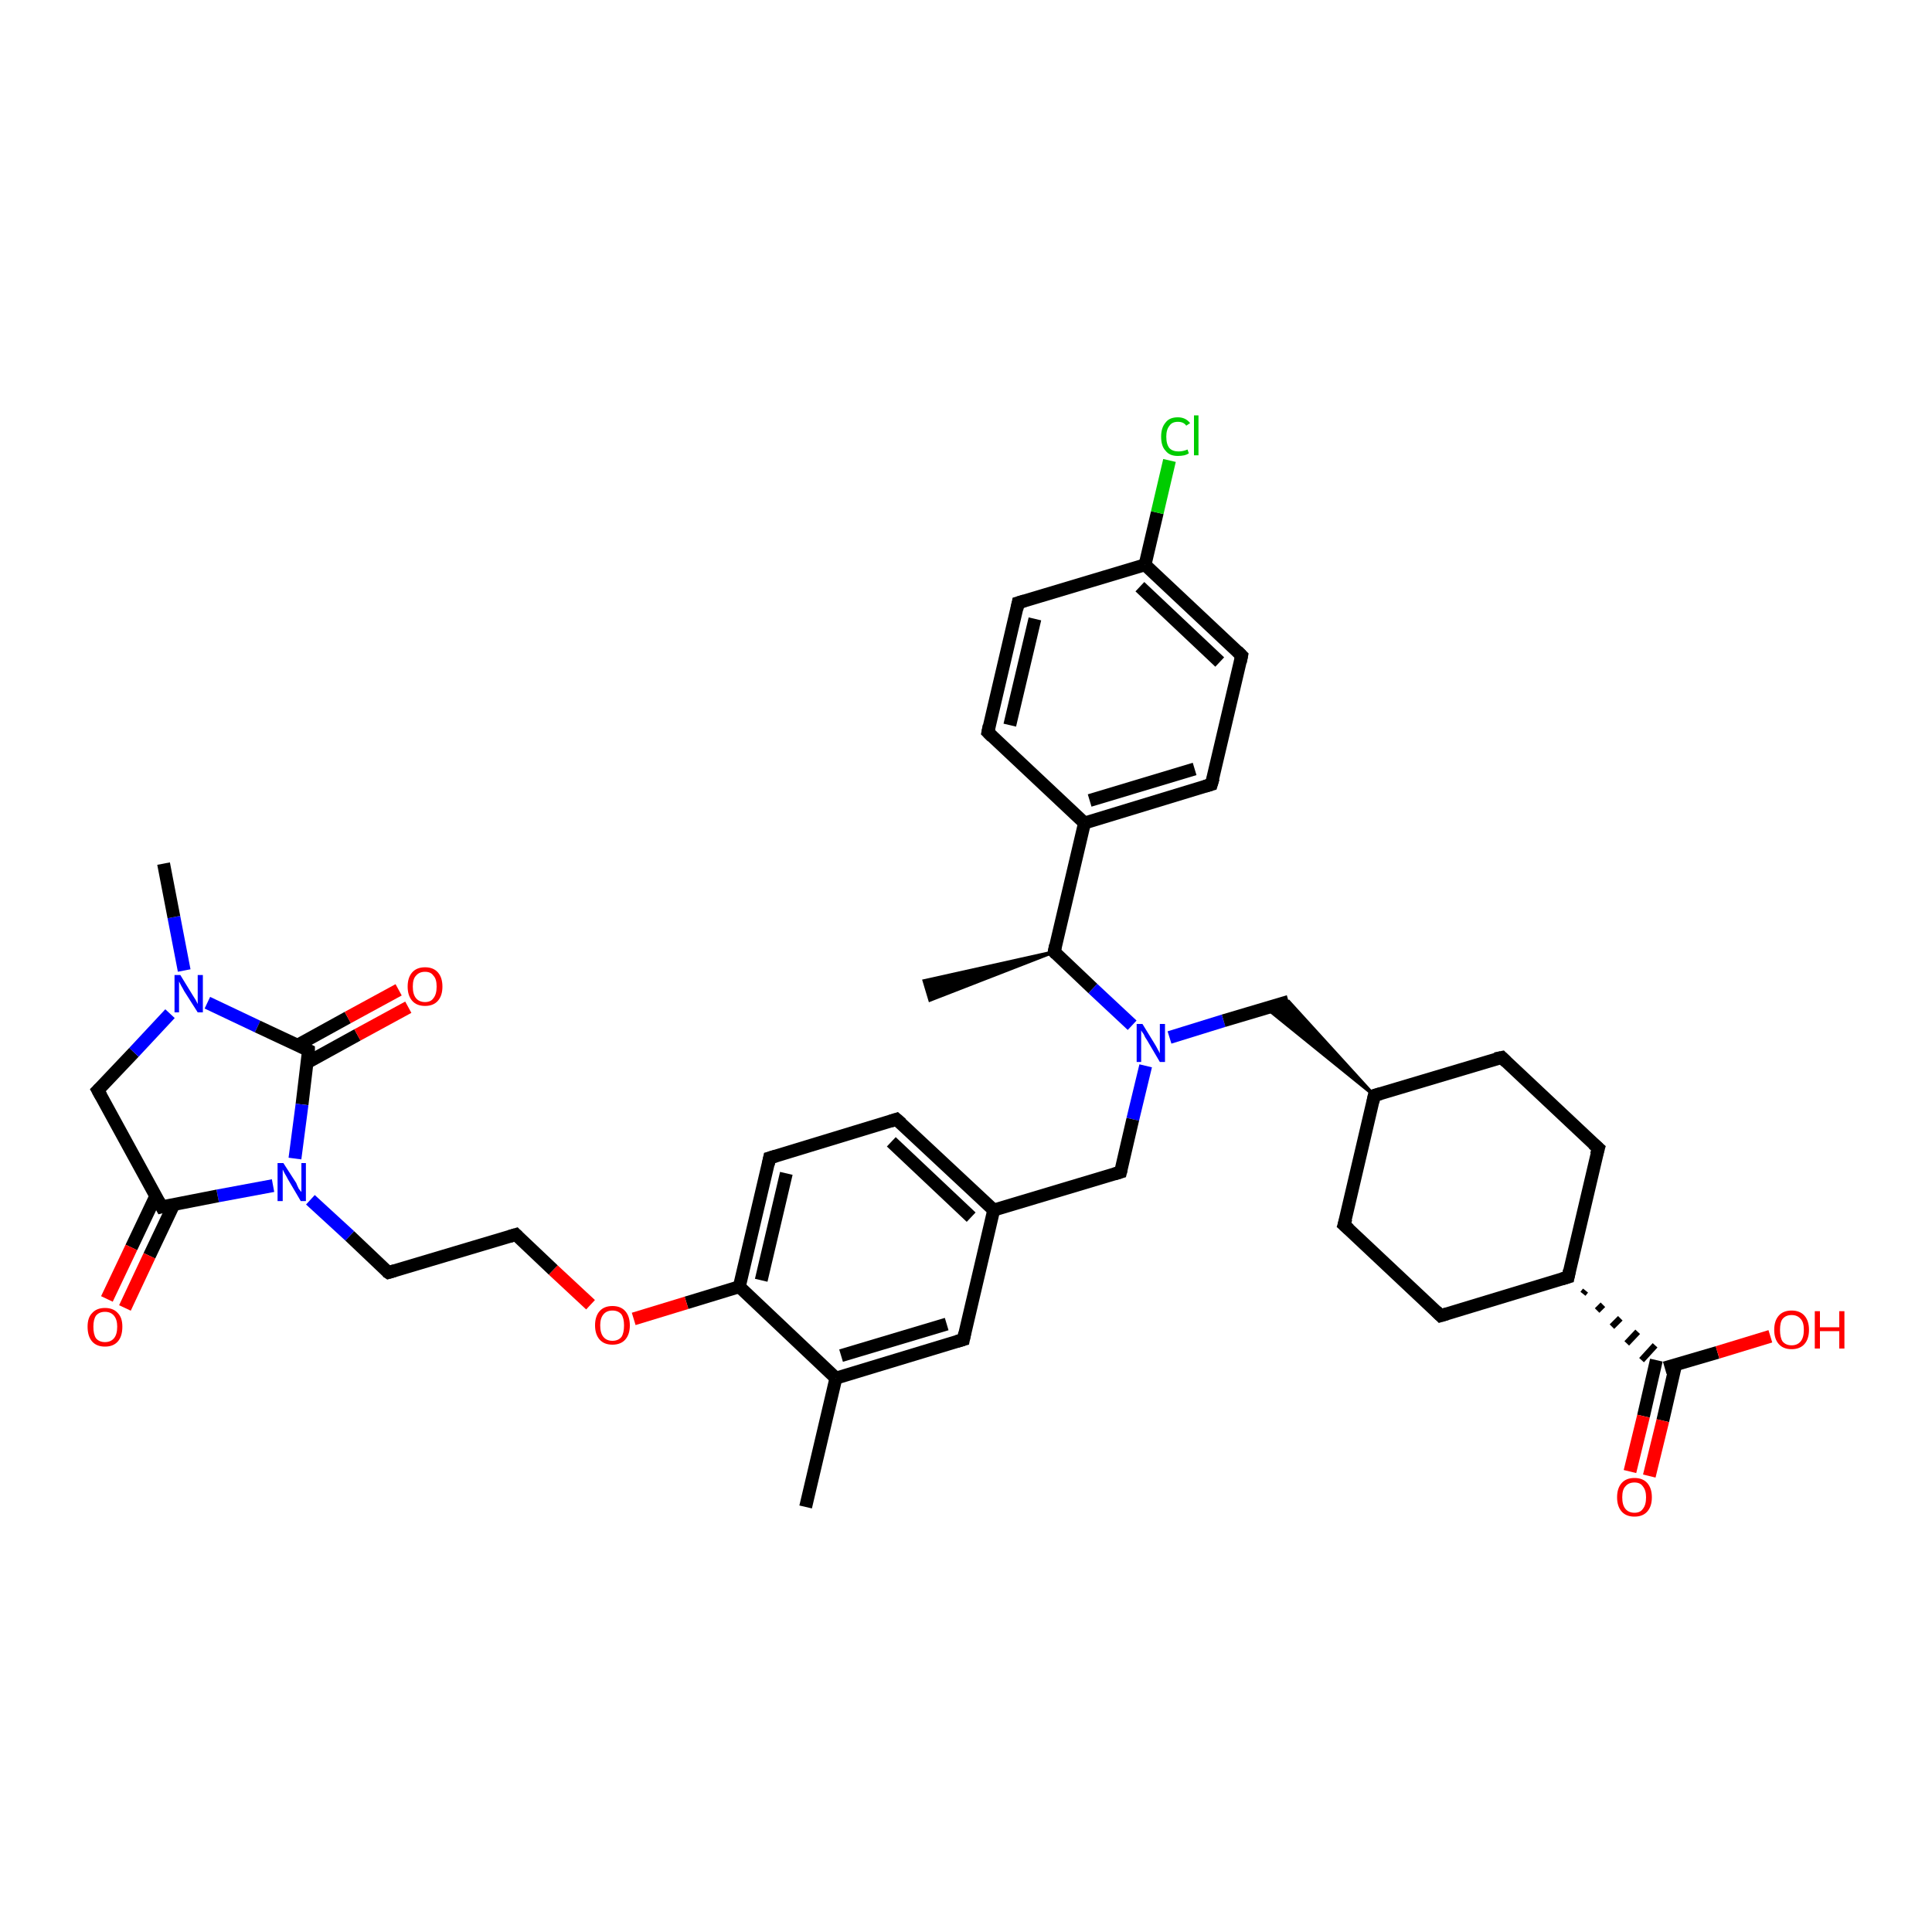 <?xml version='1.0' encoding='iso-8859-1'?>
<svg version='1.1' baseProfile='full'
              xmlns='http://www.w3.org/2000/svg'
                      xmlns:rdkit='http://www.rdkit.org/xml'
                      xmlns:xlink='http://www.w3.org/1999/xlink'
                  xml:space='preserve'
width='300px' height='300px' viewBox='0 0 300 300'>
<!-- END OF HEADER -->
<rect style='opacity:1.0;fill:#FFFFFF;stroke:none' width='300.0' height='300.0' x='0.0' y='0.0'> </rect>
<path class='bond-0 atom-1 atom-0' d='M 163.7,147.8 L 144.4,155.3 L 143.5,152.3 Z' style='fill:#000000;fill-rule:evenodd;fill-opacity:1;stroke:#000000;stroke-width:0.5px;stroke-linecap:butt;stroke-linejoin:miter;stroke-opacity:1;' />
<path class='bond-1 atom-1 atom-2' d='M 163.7,147.8 L 169.7,153.5' style='fill:none;fill-rule:evenodd;stroke:#000000;stroke-width:2.0px;stroke-linecap:butt;stroke-linejoin:miter;stroke-opacity:1' />
<path class='bond-1 atom-1 atom-2' d='M 169.7,153.5 L 175.8,159.2' style='fill:none;fill-rule:evenodd;stroke:#0000FF;stroke-width:2.0px;stroke-linecap:butt;stroke-linejoin:miter;stroke-opacity:1' />
<path class='bond-2 atom-2 atom-3' d='M 181.6,161.1 L 190.0,158.5' style='fill:none;fill-rule:evenodd;stroke:#0000FF;stroke-width:2.0px;stroke-linecap:butt;stroke-linejoin:miter;stroke-opacity:1' />
<path class='bond-2 atom-2 atom-3' d='M 190.0,158.5 L 200.1,155.5' style='fill:none;fill-rule:evenodd;stroke:#000000;stroke-width:2.0px;stroke-linecap:butt;stroke-linejoin:miter;stroke-opacity:1' />
<path class='bond-3 atom-4 atom-3' d='M 213.4,170.1 L 196.6,156.5 L 200.1,155.5 Z' style='fill:#000000;fill-rule:evenodd;fill-opacity:1;stroke:#000000;stroke-width:0.5px;stroke-linecap:butt;stroke-linejoin:miter;stroke-opacity:1;' />
<path class='bond-4 atom-4 atom-5' d='M 213.4,170.1 L 233.2,164.2' style='fill:none;fill-rule:evenodd;stroke:#000000;stroke-width:2.0px;stroke-linecap:butt;stroke-linejoin:miter;stroke-opacity:1' />
<path class='bond-5 atom-5 atom-6' d='M 233.2,164.2 L 248.2,178.3' style='fill:none;fill-rule:evenodd;stroke:#000000;stroke-width:2.0px;stroke-linecap:butt;stroke-linejoin:miter;stroke-opacity:1' />
<path class='bond-6 atom-6 atom-7' d='M 248.2,178.3 L 243.5,198.3' style='fill:none;fill-rule:evenodd;stroke:#000000;stroke-width:2.0px;stroke-linecap:butt;stroke-linejoin:miter;stroke-opacity:1' />
<path class='bond-7 atom-7 atom-8' d='M 243.5,198.3 L 223.7,204.3' style='fill:none;fill-rule:evenodd;stroke:#000000;stroke-width:2.0px;stroke-linecap:butt;stroke-linejoin:miter;stroke-opacity:1' />
<path class='bond-8 atom-8 atom-9' d='M 223.7,204.3 L 208.7,190.2' style='fill:none;fill-rule:evenodd;stroke:#000000;stroke-width:2.0px;stroke-linecap:butt;stroke-linejoin:miter;stroke-opacity:1' />
<path class='bond-9 atom-7 atom-10' d='M 245.8,200.9 L 246.2,200.4' style='fill:none;fill-rule:evenodd;stroke:#000000;stroke-width:1.0px;stroke-linecap:butt;stroke-linejoin:miter;stroke-opacity:1' />
<path class='bond-9 atom-7 atom-10' d='M 248.0,203.5 L 248.9,202.6' style='fill:none;fill-rule:evenodd;stroke:#000000;stroke-width:1.0px;stroke-linecap:butt;stroke-linejoin:miter;stroke-opacity:1' />
<path class='bond-9 atom-7 atom-10' d='M 250.3,206.0 L 251.6,204.7' style='fill:none;fill-rule:evenodd;stroke:#000000;stroke-width:1.0px;stroke-linecap:butt;stroke-linejoin:miter;stroke-opacity:1' />
<path class='bond-9 atom-7 atom-10' d='M 252.6,208.6 L 254.3,206.8' style='fill:none;fill-rule:evenodd;stroke:#000000;stroke-width:1.0px;stroke-linecap:butt;stroke-linejoin:miter;stroke-opacity:1' />
<path class='bond-9 atom-7 atom-10' d='M 254.9,211.2 L 257.0,208.9' style='fill:none;fill-rule:evenodd;stroke:#000000;stroke-width:1.0px;stroke-linecap:butt;stroke-linejoin:miter;stroke-opacity:1' />
<path class='bond-10 atom-10 atom-11' d='M 258.5,212.4 L 266.7,210.0' style='fill:none;fill-rule:evenodd;stroke:#000000;stroke-width:2.0px;stroke-linecap:butt;stroke-linejoin:miter;stroke-opacity:1' />
<path class='bond-10 atom-10 atom-11' d='M 266.7,210.0 L 274.9,207.5' style='fill:none;fill-rule:evenodd;stroke:#FF0000;stroke-width:2.0px;stroke-linecap:butt;stroke-linejoin:miter;stroke-opacity:1' />
<path class='bond-11 atom-10 atom-12' d='M 257.2,211.2 L 255.2,219.9' style='fill:none;fill-rule:evenodd;stroke:#000000;stroke-width:2.0px;stroke-linecap:butt;stroke-linejoin:miter;stroke-opacity:1' />
<path class='bond-11 atom-10 atom-12' d='M 255.2,219.9 L 253.1,228.5' style='fill:none;fill-rule:evenodd;stroke:#FF0000;stroke-width:2.0px;stroke-linecap:butt;stroke-linejoin:miter;stroke-opacity:1' />
<path class='bond-11 atom-10 atom-12' d='M 260.2,211.9 L 258.2,220.6' style='fill:none;fill-rule:evenodd;stroke:#000000;stroke-width:2.0px;stroke-linecap:butt;stroke-linejoin:miter;stroke-opacity:1' />
<path class='bond-11 atom-10 atom-12' d='M 258.2,220.6 L 256.1,229.2' style='fill:none;fill-rule:evenodd;stroke:#FF0000;stroke-width:2.0px;stroke-linecap:butt;stroke-linejoin:miter;stroke-opacity:1' />
<path class='bond-12 atom-2 atom-13' d='M 177.9,165.5 L 175.9,173.8' style='fill:none;fill-rule:evenodd;stroke:#0000FF;stroke-width:2.0px;stroke-linecap:butt;stroke-linejoin:miter;stroke-opacity:1' />
<path class='bond-12 atom-2 atom-13' d='M 175.9,173.8 L 174.0,182.0' style='fill:none;fill-rule:evenodd;stroke:#000000;stroke-width:2.0px;stroke-linecap:butt;stroke-linejoin:miter;stroke-opacity:1' />
<path class='bond-13 atom-13 atom-14' d='M 174.0,182.0 L 154.3,187.9' style='fill:none;fill-rule:evenodd;stroke:#000000;stroke-width:2.0px;stroke-linecap:butt;stroke-linejoin:miter;stroke-opacity:1' />
<path class='bond-14 atom-14 atom-15' d='M 154.3,187.9 L 139.2,173.8' style='fill:none;fill-rule:evenodd;stroke:#000000;stroke-width:2.0px;stroke-linecap:butt;stroke-linejoin:miter;stroke-opacity:1' />
<path class='bond-14 atom-14 atom-15' d='M 150.8,189.0 L 138.4,177.3' style='fill:none;fill-rule:evenodd;stroke:#000000;stroke-width:2.0px;stroke-linecap:butt;stroke-linejoin:miter;stroke-opacity:1' />
<path class='bond-15 atom-15 atom-16' d='M 139.2,173.8 L 119.5,179.8' style='fill:none;fill-rule:evenodd;stroke:#000000;stroke-width:2.0px;stroke-linecap:butt;stroke-linejoin:miter;stroke-opacity:1' />
<path class='bond-16 atom-16 atom-17' d='M 119.5,179.8 L 114.8,199.8' style='fill:none;fill-rule:evenodd;stroke:#000000;stroke-width:2.0px;stroke-linecap:butt;stroke-linejoin:miter;stroke-opacity:1' />
<path class='bond-16 atom-16 atom-17' d='M 122.1,182.2 L 118.2,198.8' style='fill:none;fill-rule:evenodd;stroke:#000000;stroke-width:2.0px;stroke-linecap:butt;stroke-linejoin:miter;stroke-opacity:1' />
<path class='bond-17 atom-17 atom-18' d='M 114.8,199.8 L 106.6,202.3' style='fill:none;fill-rule:evenodd;stroke:#000000;stroke-width:2.0px;stroke-linecap:butt;stroke-linejoin:miter;stroke-opacity:1' />
<path class='bond-17 atom-17 atom-18' d='M 106.6,202.3 L 98.4,204.8' style='fill:none;fill-rule:evenodd;stroke:#FF0000;stroke-width:2.0px;stroke-linecap:butt;stroke-linejoin:miter;stroke-opacity:1' />
<path class='bond-18 atom-18 atom-19' d='M 91.7,202.6 L 85.9,197.2' style='fill:none;fill-rule:evenodd;stroke:#FF0000;stroke-width:2.0px;stroke-linecap:butt;stroke-linejoin:miter;stroke-opacity:1' />
<path class='bond-18 atom-18 atom-19' d='M 85.9,197.2 L 80.1,191.7' style='fill:none;fill-rule:evenodd;stroke:#000000;stroke-width:2.0px;stroke-linecap:butt;stroke-linejoin:miter;stroke-opacity:1' />
<path class='bond-19 atom-19 atom-20' d='M 80.1,191.7 L 60.3,197.6' style='fill:none;fill-rule:evenodd;stroke:#000000;stroke-width:2.0px;stroke-linecap:butt;stroke-linejoin:miter;stroke-opacity:1' />
<path class='bond-20 atom-20 atom-21' d='M 60.3,197.6 L 54.3,191.9' style='fill:none;fill-rule:evenodd;stroke:#000000;stroke-width:2.0px;stroke-linecap:butt;stroke-linejoin:miter;stroke-opacity:1' />
<path class='bond-20 atom-20 atom-21' d='M 54.3,191.9 L 48.2,186.3' style='fill:none;fill-rule:evenodd;stroke:#0000FF;stroke-width:2.0px;stroke-linecap:butt;stroke-linejoin:miter;stroke-opacity:1' />
<path class='bond-21 atom-21 atom-22' d='M 42.4,184.1 L 33.8,185.7' style='fill:none;fill-rule:evenodd;stroke:#0000FF;stroke-width:2.0px;stroke-linecap:butt;stroke-linejoin:miter;stroke-opacity:1' />
<path class='bond-21 atom-21 atom-22' d='M 33.8,185.7 L 25.1,187.4' style='fill:none;fill-rule:evenodd;stroke:#000000;stroke-width:2.0px;stroke-linecap:butt;stroke-linejoin:miter;stroke-opacity:1' />
<path class='bond-22 atom-22 atom-23' d='M 24.2,185.7 L 20.4,193.7' style='fill:none;fill-rule:evenodd;stroke:#000000;stroke-width:2.0px;stroke-linecap:butt;stroke-linejoin:miter;stroke-opacity:1' />
<path class='bond-22 atom-22 atom-23' d='M 20.4,193.7 L 16.6,201.7' style='fill:none;fill-rule:evenodd;stroke:#FF0000;stroke-width:2.0px;stroke-linecap:butt;stroke-linejoin:miter;stroke-opacity:1' />
<path class='bond-22 atom-22 atom-23' d='M 27.0,187.0 L 23.2,195.0' style='fill:none;fill-rule:evenodd;stroke:#000000;stroke-width:2.0px;stroke-linecap:butt;stroke-linejoin:miter;stroke-opacity:1' />
<path class='bond-22 atom-22 atom-23' d='M 23.2,195.0 L 19.4,203.1' style='fill:none;fill-rule:evenodd;stroke:#FF0000;stroke-width:2.0px;stroke-linecap:butt;stroke-linejoin:miter;stroke-opacity:1' />
<path class='bond-23 atom-22 atom-24' d='M 25.1,187.4 L 15.2,169.3' style='fill:none;fill-rule:evenodd;stroke:#000000;stroke-width:2.0px;stroke-linecap:butt;stroke-linejoin:miter;stroke-opacity:1' />
<path class='bond-24 atom-24 atom-25' d='M 15.2,169.3 L 20.8,163.4' style='fill:none;fill-rule:evenodd;stroke:#000000;stroke-width:2.0px;stroke-linecap:butt;stroke-linejoin:miter;stroke-opacity:1' />
<path class='bond-24 atom-24 atom-25' d='M 20.8,163.4 L 26.4,157.4' style='fill:none;fill-rule:evenodd;stroke:#0000FF;stroke-width:2.0px;stroke-linecap:butt;stroke-linejoin:miter;stroke-opacity:1' />
<path class='bond-25 atom-25 atom-26' d='M 28.6,150.7 L 27.0,142.4' style='fill:none;fill-rule:evenodd;stroke:#0000FF;stroke-width:2.0px;stroke-linecap:butt;stroke-linejoin:miter;stroke-opacity:1' />
<path class='bond-25 atom-25 atom-26' d='M 27.0,142.4 L 25.4,134.1' style='fill:none;fill-rule:evenodd;stroke:#000000;stroke-width:2.0px;stroke-linecap:butt;stroke-linejoin:miter;stroke-opacity:1' />
<path class='bond-26 atom-25 atom-27' d='M 32.2,155.7 L 40.0,159.4' style='fill:none;fill-rule:evenodd;stroke:#0000FF;stroke-width:2.0px;stroke-linecap:butt;stroke-linejoin:miter;stroke-opacity:1' />
<path class='bond-26 atom-25 atom-27' d='M 40.0,159.4 L 47.9,163.1' style='fill:none;fill-rule:evenodd;stroke:#000000;stroke-width:2.0px;stroke-linecap:butt;stroke-linejoin:miter;stroke-opacity:1' />
<path class='bond-27 atom-27 atom-28' d='M 47.7,165.0 L 55.5,160.7' style='fill:none;fill-rule:evenodd;stroke:#000000;stroke-width:2.0px;stroke-linecap:butt;stroke-linejoin:miter;stroke-opacity:1' />
<path class='bond-27 atom-27 atom-28' d='M 55.5,160.7 L 63.4,156.4' style='fill:none;fill-rule:evenodd;stroke:#FF0000;stroke-width:2.0px;stroke-linecap:butt;stroke-linejoin:miter;stroke-opacity:1' />
<path class='bond-27 atom-27 atom-28' d='M 46.2,162.3 L 54.0,158.0' style='fill:none;fill-rule:evenodd;stroke:#000000;stroke-width:2.0px;stroke-linecap:butt;stroke-linejoin:miter;stroke-opacity:1' />
<path class='bond-27 atom-27 atom-28' d='M 54.0,158.0 L 61.9,153.7' style='fill:none;fill-rule:evenodd;stroke:#FF0000;stroke-width:2.0px;stroke-linecap:butt;stroke-linejoin:miter;stroke-opacity:1' />
<path class='bond-28 atom-17 atom-29' d='M 114.8,199.8 L 129.8,214.0' style='fill:none;fill-rule:evenodd;stroke:#000000;stroke-width:2.0px;stroke-linecap:butt;stroke-linejoin:miter;stroke-opacity:1' />
<path class='bond-29 atom-29 atom-30' d='M 129.8,214.0 L 125.1,234.0' style='fill:none;fill-rule:evenodd;stroke:#000000;stroke-width:2.0px;stroke-linecap:butt;stroke-linejoin:miter;stroke-opacity:1' />
<path class='bond-30 atom-29 atom-31' d='M 129.8,214.0 L 149.6,208.0' style='fill:none;fill-rule:evenodd;stroke:#000000;stroke-width:2.0px;stroke-linecap:butt;stroke-linejoin:miter;stroke-opacity:1' />
<path class='bond-30 atom-29 atom-31' d='M 130.6,210.5 L 147.0,205.6' style='fill:none;fill-rule:evenodd;stroke:#000000;stroke-width:2.0px;stroke-linecap:butt;stroke-linejoin:miter;stroke-opacity:1' />
<path class='bond-31 atom-1 atom-32' d='M 163.7,147.8 L 168.4,127.8' style='fill:none;fill-rule:evenodd;stroke:#000000;stroke-width:2.0px;stroke-linecap:butt;stroke-linejoin:miter;stroke-opacity:1' />
<path class='bond-32 atom-32 atom-33' d='M 168.4,127.8 L 188.1,121.8' style='fill:none;fill-rule:evenodd;stroke:#000000;stroke-width:2.0px;stroke-linecap:butt;stroke-linejoin:miter;stroke-opacity:1' />
<path class='bond-32 atom-32 atom-33' d='M 169.2,124.3 L 185.5,119.4' style='fill:none;fill-rule:evenodd;stroke:#000000;stroke-width:2.0px;stroke-linecap:butt;stroke-linejoin:miter;stroke-opacity:1' />
<path class='bond-33 atom-33 atom-34' d='M 188.1,121.8 L 192.8,101.8' style='fill:none;fill-rule:evenodd;stroke:#000000;stroke-width:2.0px;stroke-linecap:butt;stroke-linejoin:miter;stroke-opacity:1' />
<path class='bond-34 atom-34 atom-35' d='M 192.8,101.8 L 177.8,87.7' style='fill:none;fill-rule:evenodd;stroke:#000000;stroke-width:2.0px;stroke-linecap:butt;stroke-linejoin:miter;stroke-opacity:1' />
<path class='bond-34 atom-34 atom-35' d='M 189.4,102.8 L 177.0,91.1' style='fill:none;fill-rule:evenodd;stroke:#000000;stroke-width:2.0px;stroke-linecap:butt;stroke-linejoin:miter;stroke-opacity:1' />
<path class='bond-35 atom-35 atom-36' d='M 177.8,87.7 L 179.7,79.6' style='fill:none;fill-rule:evenodd;stroke:#000000;stroke-width:2.0px;stroke-linecap:butt;stroke-linejoin:miter;stroke-opacity:1' />
<path class='bond-35 atom-35 atom-36' d='M 179.7,79.6 L 181.6,71.5' style='fill:none;fill-rule:evenodd;stroke:#00CC00;stroke-width:2.0px;stroke-linecap:butt;stroke-linejoin:miter;stroke-opacity:1' />
<path class='bond-36 atom-35 atom-37' d='M 177.8,87.7 L 158.1,93.6' style='fill:none;fill-rule:evenodd;stroke:#000000;stroke-width:2.0px;stroke-linecap:butt;stroke-linejoin:miter;stroke-opacity:1' />
<path class='bond-37 atom-37 atom-38' d='M 158.1,93.6 L 153.4,113.7' style='fill:none;fill-rule:evenodd;stroke:#000000;stroke-width:2.0px;stroke-linecap:butt;stroke-linejoin:miter;stroke-opacity:1' />
<path class='bond-37 atom-37 atom-38' d='M 160.7,96.1 L 156.8,112.6' style='fill:none;fill-rule:evenodd;stroke:#000000;stroke-width:2.0px;stroke-linecap:butt;stroke-linejoin:miter;stroke-opacity:1' />
<path class='bond-38 atom-9 atom-4' d='M 208.7,190.2 L 213.4,170.1' style='fill:none;fill-rule:evenodd;stroke:#000000;stroke-width:2.0px;stroke-linecap:butt;stroke-linejoin:miter;stroke-opacity:1' />
<path class='bond-39 atom-31 atom-14' d='M 149.6,208.0 L 154.3,187.9' style='fill:none;fill-rule:evenodd;stroke:#000000;stroke-width:2.0px;stroke-linecap:butt;stroke-linejoin:miter;stroke-opacity:1' />
<path class='bond-40 atom-38 atom-32' d='M 153.4,113.7 L 168.4,127.8' style='fill:none;fill-rule:evenodd;stroke:#000000;stroke-width:2.0px;stroke-linecap:butt;stroke-linejoin:miter;stroke-opacity:1' />
<path class='bond-41 atom-27 atom-21' d='M 47.9,163.1 L 46.9,171.5' style='fill:none;fill-rule:evenodd;stroke:#000000;stroke-width:2.0px;stroke-linecap:butt;stroke-linejoin:miter;stroke-opacity:1' />
<path class='bond-41 atom-27 atom-21' d='M 46.9,171.5 L 45.8,179.9' style='fill:none;fill-rule:evenodd;stroke:#0000FF;stroke-width:2.0px;stroke-linecap:butt;stroke-linejoin:miter;stroke-opacity:1' />
<path d='M 164.0,148.1 L 163.7,147.8 L 163.9,146.8' style='fill:none;stroke:#000000;stroke-width:2.0px;stroke-linecap:butt;stroke-linejoin:miter;stroke-opacity:1;' />
<path d='M 214.4,169.8 L 213.4,170.1 L 213.2,171.1' style='fill:none;stroke:#000000;stroke-width:2.0px;stroke-linecap:butt;stroke-linejoin:miter;stroke-opacity:1;' />
<path d='M 232.2,164.4 L 233.2,164.2 L 233.9,164.9' style='fill:none;stroke:#000000;stroke-width:2.0px;stroke-linecap:butt;stroke-linejoin:miter;stroke-opacity:1;' />
<path d='M 247.4,177.6 L 248.2,178.3 L 247.9,179.3' style='fill:none;stroke:#000000;stroke-width:2.0px;stroke-linecap:butt;stroke-linejoin:miter;stroke-opacity:1;' />
<path d='M 243.7,197.3 L 243.5,198.3 L 242.5,198.6' style='fill:none;stroke:#000000;stroke-width:2.0px;stroke-linecap:butt;stroke-linejoin:miter;stroke-opacity:1;' />
<path d='M 224.7,204.0 L 223.7,204.3 L 223.0,203.6' style='fill:none;stroke:#000000;stroke-width:2.0px;stroke-linecap:butt;stroke-linejoin:miter;stroke-opacity:1;' />
<path d='M 209.5,190.9 L 208.7,190.2 L 209.0,189.2' style='fill:none;stroke:#000000;stroke-width:2.0px;stroke-linecap:butt;stroke-linejoin:miter;stroke-opacity:1;' />
<path d='M 174.1,181.6 L 174.0,182.0 L 173.0,182.3' style='fill:none;stroke:#000000;stroke-width:2.0px;stroke-linecap:butt;stroke-linejoin:miter;stroke-opacity:1;' />
<path d='M 140.0,174.5 L 139.2,173.8 L 138.3,174.1' style='fill:none;stroke:#000000;stroke-width:2.0px;stroke-linecap:butt;stroke-linejoin:miter;stroke-opacity:1;' />
<path d='M 120.5,179.5 L 119.5,179.8 L 119.3,180.8' style='fill:none;stroke:#000000;stroke-width:2.0px;stroke-linecap:butt;stroke-linejoin:miter;stroke-opacity:1;' />
<path d='M 80.4,192.0 L 80.1,191.7 L 79.1,192.0' style='fill:none;stroke:#000000;stroke-width:2.0px;stroke-linecap:butt;stroke-linejoin:miter;stroke-opacity:1;' />
<path d='M 61.3,197.3 L 60.3,197.6 L 60.0,197.4' style='fill:none;stroke:#000000;stroke-width:2.0px;stroke-linecap:butt;stroke-linejoin:miter;stroke-opacity:1;' />
<path d='M 25.5,187.3 L 25.1,187.4 L 24.6,186.5' style='fill:none;stroke:#000000;stroke-width:2.0px;stroke-linecap:butt;stroke-linejoin:miter;stroke-opacity:1;' />
<path d='M 15.7,170.2 L 15.2,169.3 L 15.5,169.0' style='fill:none;stroke:#000000;stroke-width:2.0px;stroke-linecap:butt;stroke-linejoin:miter;stroke-opacity:1;' />
<path d='M 47.5,162.9 L 47.9,163.1 L 47.9,163.5' style='fill:none;stroke:#000000;stroke-width:2.0px;stroke-linecap:butt;stroke-linejoin:miter;stroke-opacity:1;' />
<path d='M 148.6,208.3 L 149.6,208.0 L 149.8,207.0' style='fill:none;stroke:#000000;stroke-width:2.0px;stroke-linecap:butt;stroke-linejoin:miter;stroke-opacity:1;' />
<path d='M 187.1,122.1 L 188.1,121.8 L 188.4,120.8' style='fill:none;stroke:#000000;stroke-width:2.0px;stroke-linecap:butt;stroke-linejoin:miter;stroke-opacity:1;' />
<path d='M 192.6,102.8 L 192.8,101.8 L 192.1,101.1' style='fill:none;stroke:#000000;stroke-width:2.0px;stroke-linecap:butt;stroke-linejoin:miter;stroke-opacity:1;' />
<path d='M 159.1,93.3 L 158.1,93.6 L 157.9,94.6' style='fill:none;stroke:#000000;stroke-width:2.0px;stroke-linecap:butt;stroke-linejoin:miter;stroke-opacity:1;' />
<path d='M 153.6,112.7 L 153.4,113.7 L 154.1,114.4' style='fill:none;stroke:#000000;stroke-width:2.0px;stroke-linecap:butt;stroke-linejoin:miter;stroke-opacity:1;' />
<path class='atom-2' d='M 177.4 159.0
L 179.3 162.1
Q 179.5 162.4, 179.8 163.0
Q 180.1 163.5, 180.1 163.6
L 180.1 159.0
L 180.9 159.0
L 180.9 164.9
L 180.1 164.9
L 178.1 161.5
Q 177.8 161.1, 177.6 160.6
Q 177.3 160.2, 177.2 160.0
L 177.2 164.9
L 176.5 164.9
L 176.5 159.0
L 177.4 159.0
' fill='#0000FF'/>
<path class='atom-11' d='M 275.5 206.5
Q 275.5 205.1, 276.2 204.3
Q 276.9 203.5, 278.2 203.5
Q 279.5 203.5, 280.2 204.3
Q 280.9 205.1, 280.9 206.5
Q 280.9 207.9, 280.2 208.7
Q 279.5 209.5, 278.2 209.5
Q 276.9 209.5, 276.2 208.7
Q 275.5 207.9, 275.5 206.5
M 278.2 208.9
Q 279.1 208.9, 279.6 208.3
Q 280.1 207.7, 280.1 206.5
Q 280.1 205.3, 279.6 204.8
Q 279.1 204.2, 278.2 204.2
Q 277.3 204.2, 276.8 204.8
Q 276.4 205.3, 276.4 206.5
Q 276.4 207.7, 276.8 208.3
Q 277.3 208.9, 278.2 208.9
' fill='#FF0000'/>
<path class='atom-11' d='M 281.8 203.6
L 282.6 203.6
L 282.6 206.1
L 285.6 206.1
L 285.6 203.6
L 286.4 203.6
L 286.4 209.4
L 285.6 209.4
L 285.6 206.7
L 282.6 206.7
L 282.6 209.4
L 281.8 209.4
L 281.8 203.6
' fill='#FF0000'/>
<path class='atom-12' d='M 251.1 232.5
Q 251.1 231.1, 251.8 230.3
Q 252.5 229.5, 253.8 229.5
Q 255.1 229.5, 255.8 230.3
Q 256.5 231.1, 256.5 232.5
Q 256.5 233.9, 255.8 234.7
Q 255.1 235.5, 253.8 235.5
Q 252.5 235.5, 251.8 234.7
Q 251.1 233.9, 251.1 232.5
M 253.8 234.9
Q 254.7 234.9, 255.1 234.3
Q 255.6 233.7, 255.6 232.5
Q 255.6 231.4, 255.1 230.8
Q 254.7 230.2, 253.8 230.2
Q 252.9 230.2, 252.4 230.8
Q 251.9 231.3, 251.9 232.5
Q 251.9 233.7, 252.4 234.3
Q 252.9 234.9, 253.8 234.9
' fill='#FF0000'/>
<path class='atom-18' d='M 92.4 205.8
Q 92.4 204.4, 93.1 203.6
Q 93.8 202.8, 95.1 202.8
Q 96.4 202.8, 97.1 203.6
Q 97.8 204.4, 97.8 205.8
Q 97.8 207.2, 97.1 208.0
Q 96.4 208.8, 95.1 208.8
Q 93.8 208.8, 93.1 208.0
Q 92.4 207.2, 92.4 205.8
M 95.1 208.2
Q 96.0 208.2, 96.5 207.6
Q 96.9 207.0, 96.9 205.8
Q 96.9 204.7, 96.5 204.1
Q 96.0 203.5, 95.1 203.5
Q 94.2 203.5, 93.7 204.1
Q 93.2 204.7, 93.2 205.8
Q 93.2 207.0, 93.7 207.6
Q 94.2 208.2, 95.1 208.2
' fill='#FF0000'/>
<path class='atom-21' d='M 44.0 180.6
L 46.0 183.7
Q 46.1 184.0, 46.4 184.6
Q 46.8 185.1, 46.8 185.1
L 46.8 180.6
L 47.5 180.6
L 47.5 186.5
L 46.7 186.5
L 44.7 183.1
Q 44.5 182.7, 44.2 182.2
Q 44.0 181.8, 43.9 181.6
L 43.9 186.5
L 43.1 186.5
L 43.1 180.6
L 44.0 180.6
' fill='#0000FF'/>
<path class='atom-23' d='M 13.6 206.0
Q 13.6 204.6, 14.3 203.9
Q 15.0 203.1, 16.3 203.1
Q 17.6 203.1, 18.3 203.9
Q 19.0 204.6, 19.0 206.0
Q 19.0 207.5, 18.3 208.3
Q 17.6 209.1, 16.3 209.1
Q 15.0 209.1, 14.3 208.3
Q 13.6 207.5, 13.6 206.0
M 16.3 208.4
Q 17.2 208.4, 17.7 207.8
Q 18.2 207.2, 18.2 206.0
Q 18.2 204.9, 17.7 204.3
Q 17.2 203.7, 16.3 203.7
Q 15.4 203.7, 14.9 204.3
Q 14.5 204.9, 14.5 206.0
Q 14.5 207.2, 14.9 207.8
Q 15.4 208.4, 16.3 208.4
' fill='#FF0000'/>
<path class='atom-25' d='M 28.0 151.4
L 29.9 154.5
Q 30.1 154.8, 30.4 155.3
Q 30.7 155.9, 30.7 155.9
L 30.7 151.4
L 31.5 151.4
L 31.5 157.2
L 30.7 157.2
L 28.6 153.9
Q 28.4 153.5, 28.1 153.0
Q 27.9 152.6, 27.8 152.4
L 27.8 157.2
L 27.1 157.2
L 27.1 151.4
L 28.0 151.4
' fill='#0000FF'/>
<path class='atom-28' d='M 63.3 153.2
Q 63.3 151.8, 64.0 151.0
Q 64.7 150.2, 66.0 150.2
Q 67.3 150.2, 68.0 151.0
Q 68.7 151.8, 68.7 153.2
Q 68.7 154.6, 68.0 155.4
Q 67.3 156.2, 66.0 156.2
Q 64.7 156.2, 64.0 155.4
Q 63.3 154.6, 63.3 153.2
M 66.0 155.6
Q 66.9 155.6, 67.3 155.0
Q 67.8 154.4, 67.8 153.2
Q 67.8 152.0, 67.3 151.5
Q 66.9 150.9, 66.0 150.9
Q 65.1 150.9, 64.6 151.5
Q 64.1 152.0, 64.1 153.2
Q 64.1 154.4, 64.6 155.0
Q 65.1 155.6, 66.0 155.6
' fill='#FF0000'/>
<path class='atom-36' d='M 180.3 67.8
Q 180.3 66.4, 181.0 65.6
Q 181.6 64.8, 182.9 64.8
Q 184.1 64.8, 184.8 65.7
L 184.2 66.1
Q 183.8 65.5, 182.9 65.5
Q 182.0 65.5, 181.6 66.1
Q 181.1 66.7, 181.1 67.8
Q 181.1 69.0, 181.6 69.6
Q 182.1 70.1, 183.0 70.1
Q 183.7 70.1, 184.4 69.8
L 184.6 70.4
Q 184.3 70.6, 183.9 70.7
Q 183.4 70.8, 182.9 70.8
Q 181.6 70.8, 181.0 70.0
Q 180.3 69.3, 180.3 67.8
' fill='#00CC00'/>
<path class='atom-36' d='M 185.4 64.5
L 186.1 64.5
L 186.1 70.7
L 185.4 70.7
L 185.4 64.5
' fill='#00CC00'/>
</svg>
